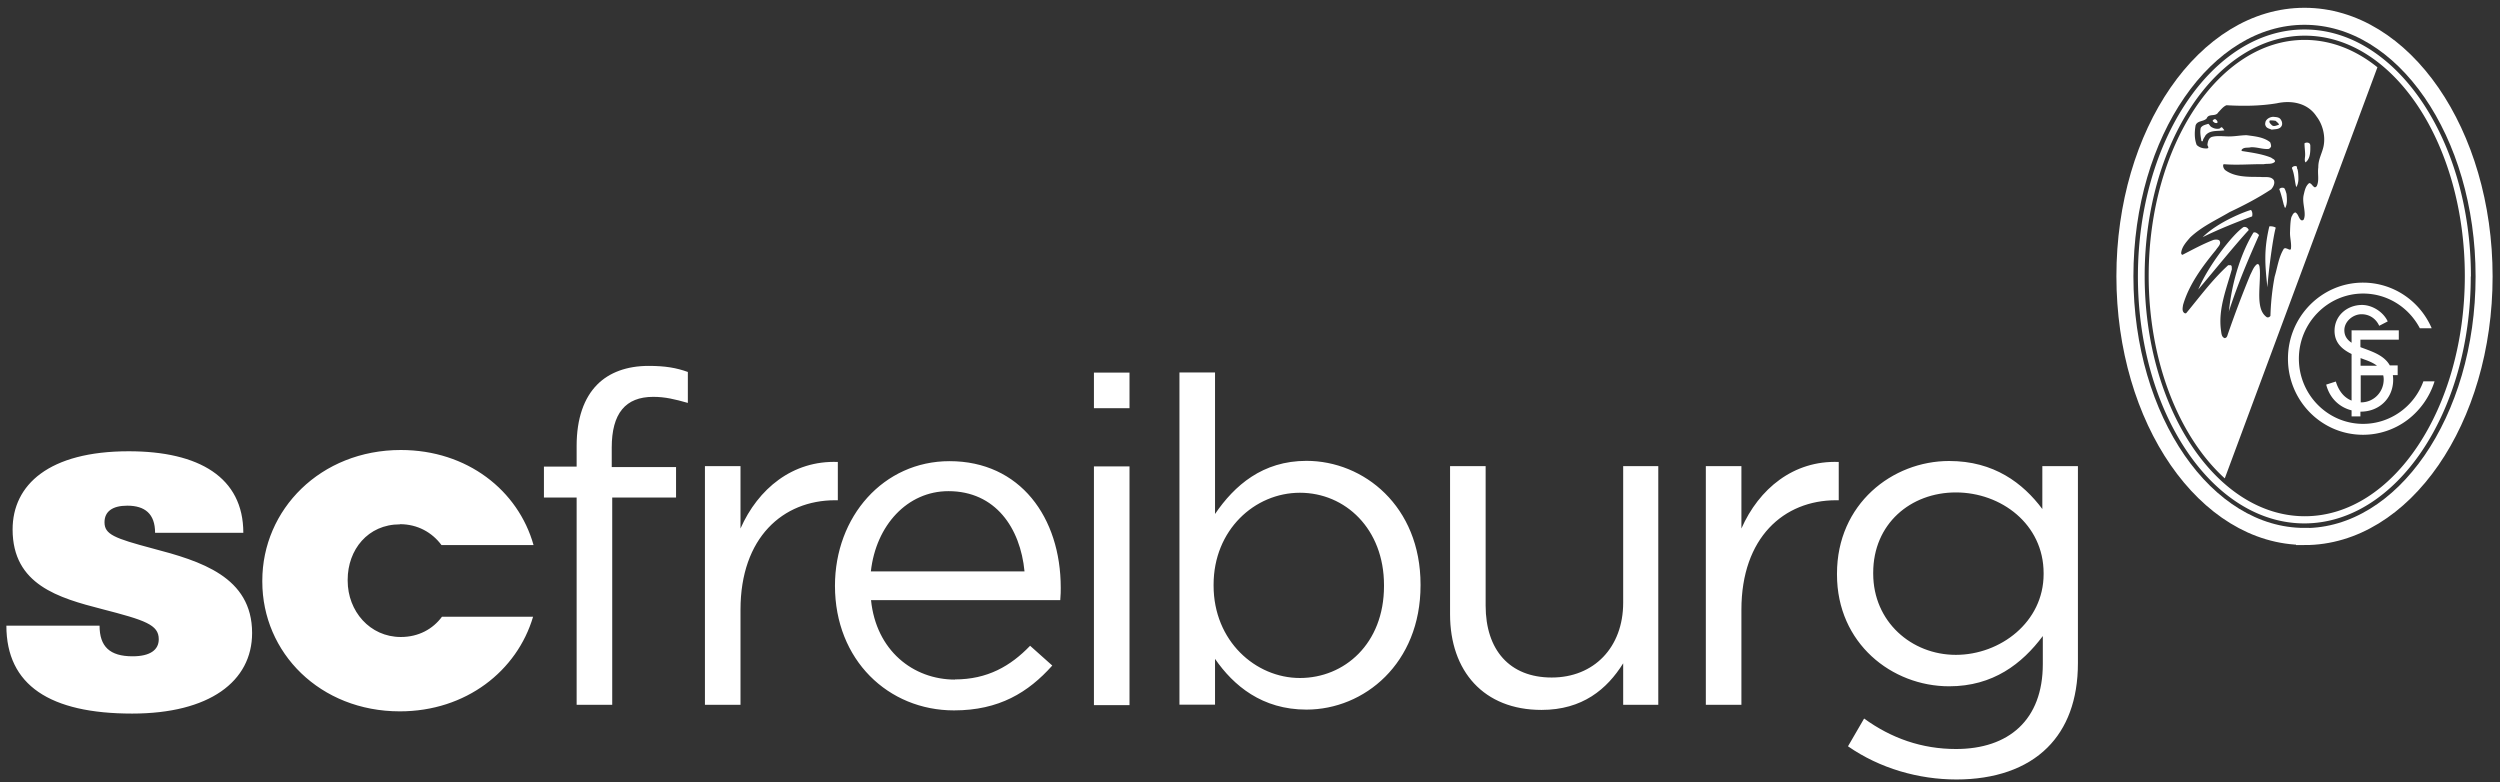 <svg xmlns="http://www.w3.org/2000/svg" fill="none" viewBox="0 0 294 92"><rect x="0" y="0" width="294" height="92" fill="#333333" stroke="none"/><path fill="#fff" d="M132.83 54.851h-4.184v28.071h4.184v-28.07ZM132.83 43.818h-4.184v4.185h4.184v-4.185ZM67.813 58.51h-3.847v-3.64h3.846v-2.44c0-3.208.864-5.647 2.44-7.223 1.407-1.408 3.471-2.177 6.023-2.177 1.951 0 3.265.225 4.616.713v3.64c-1.52-.431-2.665-.713-4.072-.713-3.265 0-4.879 1.952-4.879 5.967v2.29h7.563v3.583h-7.506v24.375h-4.184V58.51ZM82.899 54.814h4.184v7.337c2.064-4.673 6.136-8.031 11.446-7.825v4.503h-.319c-6.136 0-11.127 4.391-11.127 12.872v11.184H82.9V54.814ZM112.283 79.901c3.847 0 6.568-1.576 8.857-3.959l2.608 2.327c-2.815 3.152-6.248 5.273-11.559 5.273-7.712 0-13.998-5.911-13.998-14.655 0-8.144 5.705-14.655 13.473-14.655 8.312 0 13.079 6.624 13.079 14.88 0 .375 0 .807-.057 1.464h-22.254c.601 5.91 4.935 9.344 9.889 9.344l-.038-.019Zm8.2-12.703c-.488-5.104-3.415-9.438-8.95-9.438-4.823 0-8.519 4.015-9.12 9.438h18.07ZM142.887 77.5v5.366h-4.184V43.8h4.184v16.644c2.289-3.359 5.592-6.248 10.752-6.248 6.736 0 13.416 5.329 13.416 14.542v.112c0 9.176-6.623 14.599-13.416 14.599-5.216 0-8.575-2.815-10.752-5.967v.019Zm19.871-8.576v-.112c0-6.624-4.559-10.864-9.888-10.864s-10.152 4.39-10.152 10.808v.112c0 6.511 4.935 10.865 10.152 10.865 5.216 0 9.888-4.016 9.888-10.809ZM170.527 72.246V54.814h4.184v16.4c0 5.216 2.815 8.462 7.769 8.462 4.953 0 8.406-3.527 8.406-8.8V54.814h4.128v28.07h-4.128v-4.878c-1.895 3.04-4.785 5.48-9.607 5.48-6.793 0-10.752-4.56-10.752-11.24ZM200.606 54.814h4.184v7.337c2.064-4.673 6.136-8.031 11.446-7.825v4.503h-.319c-6.136 0-11.127 4.391-11.127 12.872v11.184h-4.184V54.814ZM217.324 87.764l1.896-3.265c3.208 2.326 6.792 3.584 10.808 3.584 6.192 0 10.207-3.415 10.207-9.983v-3.302c-2.439 3.264-5.854 5.91-11.014 5.91-6.736 0-13.191-5.047-13.191-13.135v-.112c0-8.2 6.511-13.248 13.191-13.248 5.273 0 8.688 2.609 10.958 5.648v-5.047h4.185v23.173c0 4.335-1.295 7.656-3.584 9.927-2.496 2.495-6.249 3.752-10.696 3.752s-9.007-1.294-12.76-3.902Zm23.005-20.247v-.112c0-5.761-4.991-9.495-10.32-9.495-5.329 0-9.72 3.697-9.72 9.438v.113c0 5.648 4.504 9.55 9.72 9.55 5.216 0 10.32-3.846 10.32-9.494ZM47.04 61.644c2.046 0 3.772.957 4.88 2.458h10.826C60.945 57.685 54.96 52.92 47.135 52.92c-9.439 0-16.288 6.999-16.288 15.368v.112c0 8.369 6.793 15.255 16.175 15.255 7.787 0 13.792-4.766 15.668-11.127H51.976c-1.07 1.445-2.74 2.383-4.841 2.383-3.64 0-6.249-3.04-6.249-6.623v-.113c0-3.528 2.383-6.511 6.136-6.511l.019-.019ZM28.633 62.657H18.238c0-2.233-1.2-3.19-3.265-3.19-1.764 0-2.683.695-2.683 1.952 0 1.426 1.145 1.876 5.648 3.077 5.648 1.483 11.709 3.321 11.709 9.945 0 5.704-5.03 9.476-14.11 9.476C5.89 83.917.75 80.596.75 73.578h10.958c0 2.458 1.201 3.603 3.884 3.603 2.064 0 3.078-.75 3.078-2.008 0-1.708-1.595-2.233-6.68-3.547-5.085-1.313-10.508-2.852-10.508-9.363 0-5.254 4.278-9.194 13.66-9.194 8.275 0 13.473 3.077 13.473 9.588h.018Z"/><g clip-path="url(#freiburg-logo-svg-a)"><path stroke="#fff" stroke-miterlimit="10" stroke-width="2" d="M271.009 63.084c-11.636 0-21.12-13.716-21.12-30.594 0-16.877 9.465-30.574 21.12-30.574 11.656 0 21.121 13.716 21.121 30.594 0 16.877-9.465 30.593-21.121 30.593v-.019Z"/><path fill="#fff" d="M290.581 32.51c0-16.016-8.785-29.043-19.572-29.043-10.787 0-19.59 13.027-19.59 29.043 0 16.015 8.785 29.042 19.571 29.042 10.787 0 19.572-13.027 19.572-29.042h.019Zm-.718-.058c0 15.575-8.445 28.257-18.816 28.257-10.371 0-18.834-12.682-18.834-28.257 0-15.575 8.444-28.257 18.834-28.257 10.39 0 18.816 12.682 18.816 28.257Zm-28.224 23.793 17.947-48.333c-2.55-2.05-5.46-3.219-8.558-3.219-10.107 0-18.343 12.453-18.343 27.76 0 10.095 3.589 18.926 8.935 23.792h.019Zm.019-16.475c-.415-.096-.415-.575-.472-.939-.34-2.51.661-4.904 1.285-7.184-.038-.191.037-.363-.133-.46h-.302c-1.87 1.706-3.344 3.717-4.931 5.633-.113.077-.226 0-.302-.077-.208-.23-.113-.594-.075-.881.699-2.414 2.285-4.54 3.872-6.475.208-.345.68-.69.397-1.111-.189-.134-.472-.115-.699-.058-1.247.48-2.437 1.13-3.627 1.744-.113.019-.132-.115-.17-.173.057-.747.604-1.322 1.058-1.858 1.379-1.303 3.06-2.05 4.647-2.989 1.662-.785 3.325-1.647 4.893-2.681.227-.269.472-.671.302-1.073-.359-.517-1.077-.307-1.625-.383-1.379 0-2.965.038-4.099-.805-.17-.172-.264-.383-.227-.632l.076-.058c1.568.134 3.211-.019 4.704 0 .415-.095.944.058 1.303-.287.038-.287-.283-.326-.434-.479-1.077-.44-2.286-.594-3.457-.785a.122.122 0 0 1 0-.173c.264-.306.699-.172 1.058-.268.736-.038 1.417.268 2.115.192a.555.555 0 0 0 .265-.288c0-.172-.038-.326-.113-.498-.775-.613-1.795-.69-2.758-.824-.756 0-1.568.192-2.419.135-.566-.02-1.114-.077-1.643.057-.397.115-.51.536-.548.9-.038.173.246.345 0 .46-.472.038-.926-.077-1.266-.402-.283-.709-.264-1.533-.132-2.3.208-.593.926-.42 1.304-.823.245-.632 1.039-.153 1.36-.709.302-.306.567-.67.963-.842 2.003.114 3.986.095 5.932-.23 1.757-.384 3.646-.02 4.666 1.551.737.958 1.058 2.3.831 3.468-.17.862-.642 1.57-.623 2.51-.113.766.132 1.494-.17 2.183-.057.096-.208.25-.34.115-.189-.115-.321-.44-.567-.44-.397.325-.51.804-.623 1.302-.227.824.132 1.667.094 2.51-.019.172-.038.345-.132.498a.237.237 0 0 1-.34 0c-.265-.268-.283-.69-.623-.862-.189.038-.322.23-.378.402-.189.172-.227 1.226-.246 1.858-.038.71.208 1.399.095 2.07-.152.133-.322-.058-.492-.077-.113-.077-.226-.039-.321 0-.623.996-.755 2.184-1.095 3.314a29.182 29.182 0 0 0-.492 4.598c-.094.134-.264.23-.434.153-.68-.48-.812-1.303-.869-2.07-.057-1.187.113-2.413.057-3.524-.038-.23 0-.594-.265-.67 0 .038-.057.057-.075.038-.397.306-.548.804-.775 1.226a126.662 126.662 0 0 0-2.626 6.935c-.075.191-.094.46-.34.517l-.019.02Z"/><path fill="#fff" d="M276.545 38.87v1.437c-.51-.345-.85-.786-.85-1.476 0-1.034 1.02-1.877 2.021-1.877.926 0 1.7.517 2.078 1.36l1.001-.517c-.51-1.111-1.813-1.935-3.022-1.935-1.72 0-3.231 1.226-3.231 3.046 0 1.418.907 2.184 2.003 2.72v5.48c-.926-.365-1.531-1.188-1.852-2.242l-1.133.364c.397 1.57 1.53 2.663 2.985 3.027v.709h1.039v-.556h.037c2.135 0 3.816-1.533 3.816-3.755 0-.191-.018-.364-.037-.536h.566v-1.15h-.925c-.699-1.245-2.211-1.666-3.457-2.145v-.881h4.515V38.85h-5.573l.019.019Zm1.058 5.268h2.663c.038.153.057.306.057.479 0 1.513-1.19 2.701-2.664 2.701h-.038v-3.18h-.018Zm0-2.03c.132.057.264.095.396.153.567.191 1.115.421 1.53.747h-1.926v-.9Zm6.951-3.506h1.398v-.039c-1.416-3.237-4.571-5.326-8.066-5.326-4.855 0-8.822 4.004-8.822 8.947 0 4.942 3.948 8.946 8.822 8.946a8.684 8.684 0 0 0 5.252-1.762 9.092 9.092 0 0 0 3.154-4.483v-.038h-1.303c-1.096 3.007-3.948 5-7.084 5-4.175 0-7.557-3.449-7.557-7.663 0-4.215 3.401-7.663 7.557-7.663 2.796 0 5.346 1.571 6.668 4.08h-.019ZM271.671 17.03c-.019-.287-.473-.325-.662-.172 0 .46.076.881.076 1.341 0 .345-.113.652.038.9.604-.44.585-1.36.566-2.087l-.018.019Zm-1.644 4.982c.189-.23.283-.69.265-1.073 0 0 0-.728-.114-1.054-.094-.096 0-.268-.132-.345-.095-.019-.189 0-.283 0-.076.077-.246.096-.227.25.302.708.302 1.474.491 2.183v.039Zm-1.285 2.452c.265-.498.208-1.092.152-1.667-.076-.23-.114-.44-.265-.67-.189-.096-.453-.058-.586.114.227.594.378 1.246.529 1.84.076.114.057.306.17.363v.02Zm-.396-9.713c.075-.192.019-.479-.095-.632-.17-.364-.604-.345-.925-.383-.34.019-.718.191-.888.536-.038.153-.095.364 0 .517.113.307.472.345.718.46.415-.077.982 0 1.19-.498Zm-.34-.077c-.284.058-.586.269-.85.039-.114-.134-.322-.288-.265-.46 0-.077.076-.096.132-.096.208 0 .435.02.605.058.151.172.34.249.378.46Zm-5.913 22.012c1.19-3.62 2.191-5.9 3.57-9.042-.151-.173-.415-.403-.661-.288-1.285 2.108-2.494 5.403-2.89 9.33h-.019Zm2.758-11.245c.057-.25.038-.537-.132-.747-.473.095-3.854 1.36-5.687 3.199 1.852-.92 3.873-1.724 5.838-2.452h-.019Zm-6.348 8.62c1.946-2.299 4.421-5.364 5.951-7.011-.094-.23-.321-.422-.623-.345-1.323.9-4.213 4.655-5.328 7.376v-.02Zm3.061-18.774-.227-.287c-.151-.115-.245.134-.378.134-.283.038-.566 0-.85-.172-.189-.077-.264-.307-.415-.403-.322.115-.681.154-.888.48-.114.517 0 1.015.075 1.513.019.096.095.038.17.057 0-.249.208-.46.303-.67.528-.69 1.492-.48 2.229-.613l-.019-.039Zm-.775-.9c-.019-.192-.132-.287-.283-.383-.095 0-.17.057-.246.115-.151.153.114.23.189.325.095.02.284.077.34-.057Zm6.083 12.241c-.661 2.797-.51 4.502-.226 7.165.151-2.184.698-6.092.982-7.011-.095-.096-.491-.211-.756-.154Z"/></g><defs><clipPath id="freiburg-logo-svg-a"><path fill="#fff" d="M248 0h46v65h-46z"/></clipPath></defs></svg>